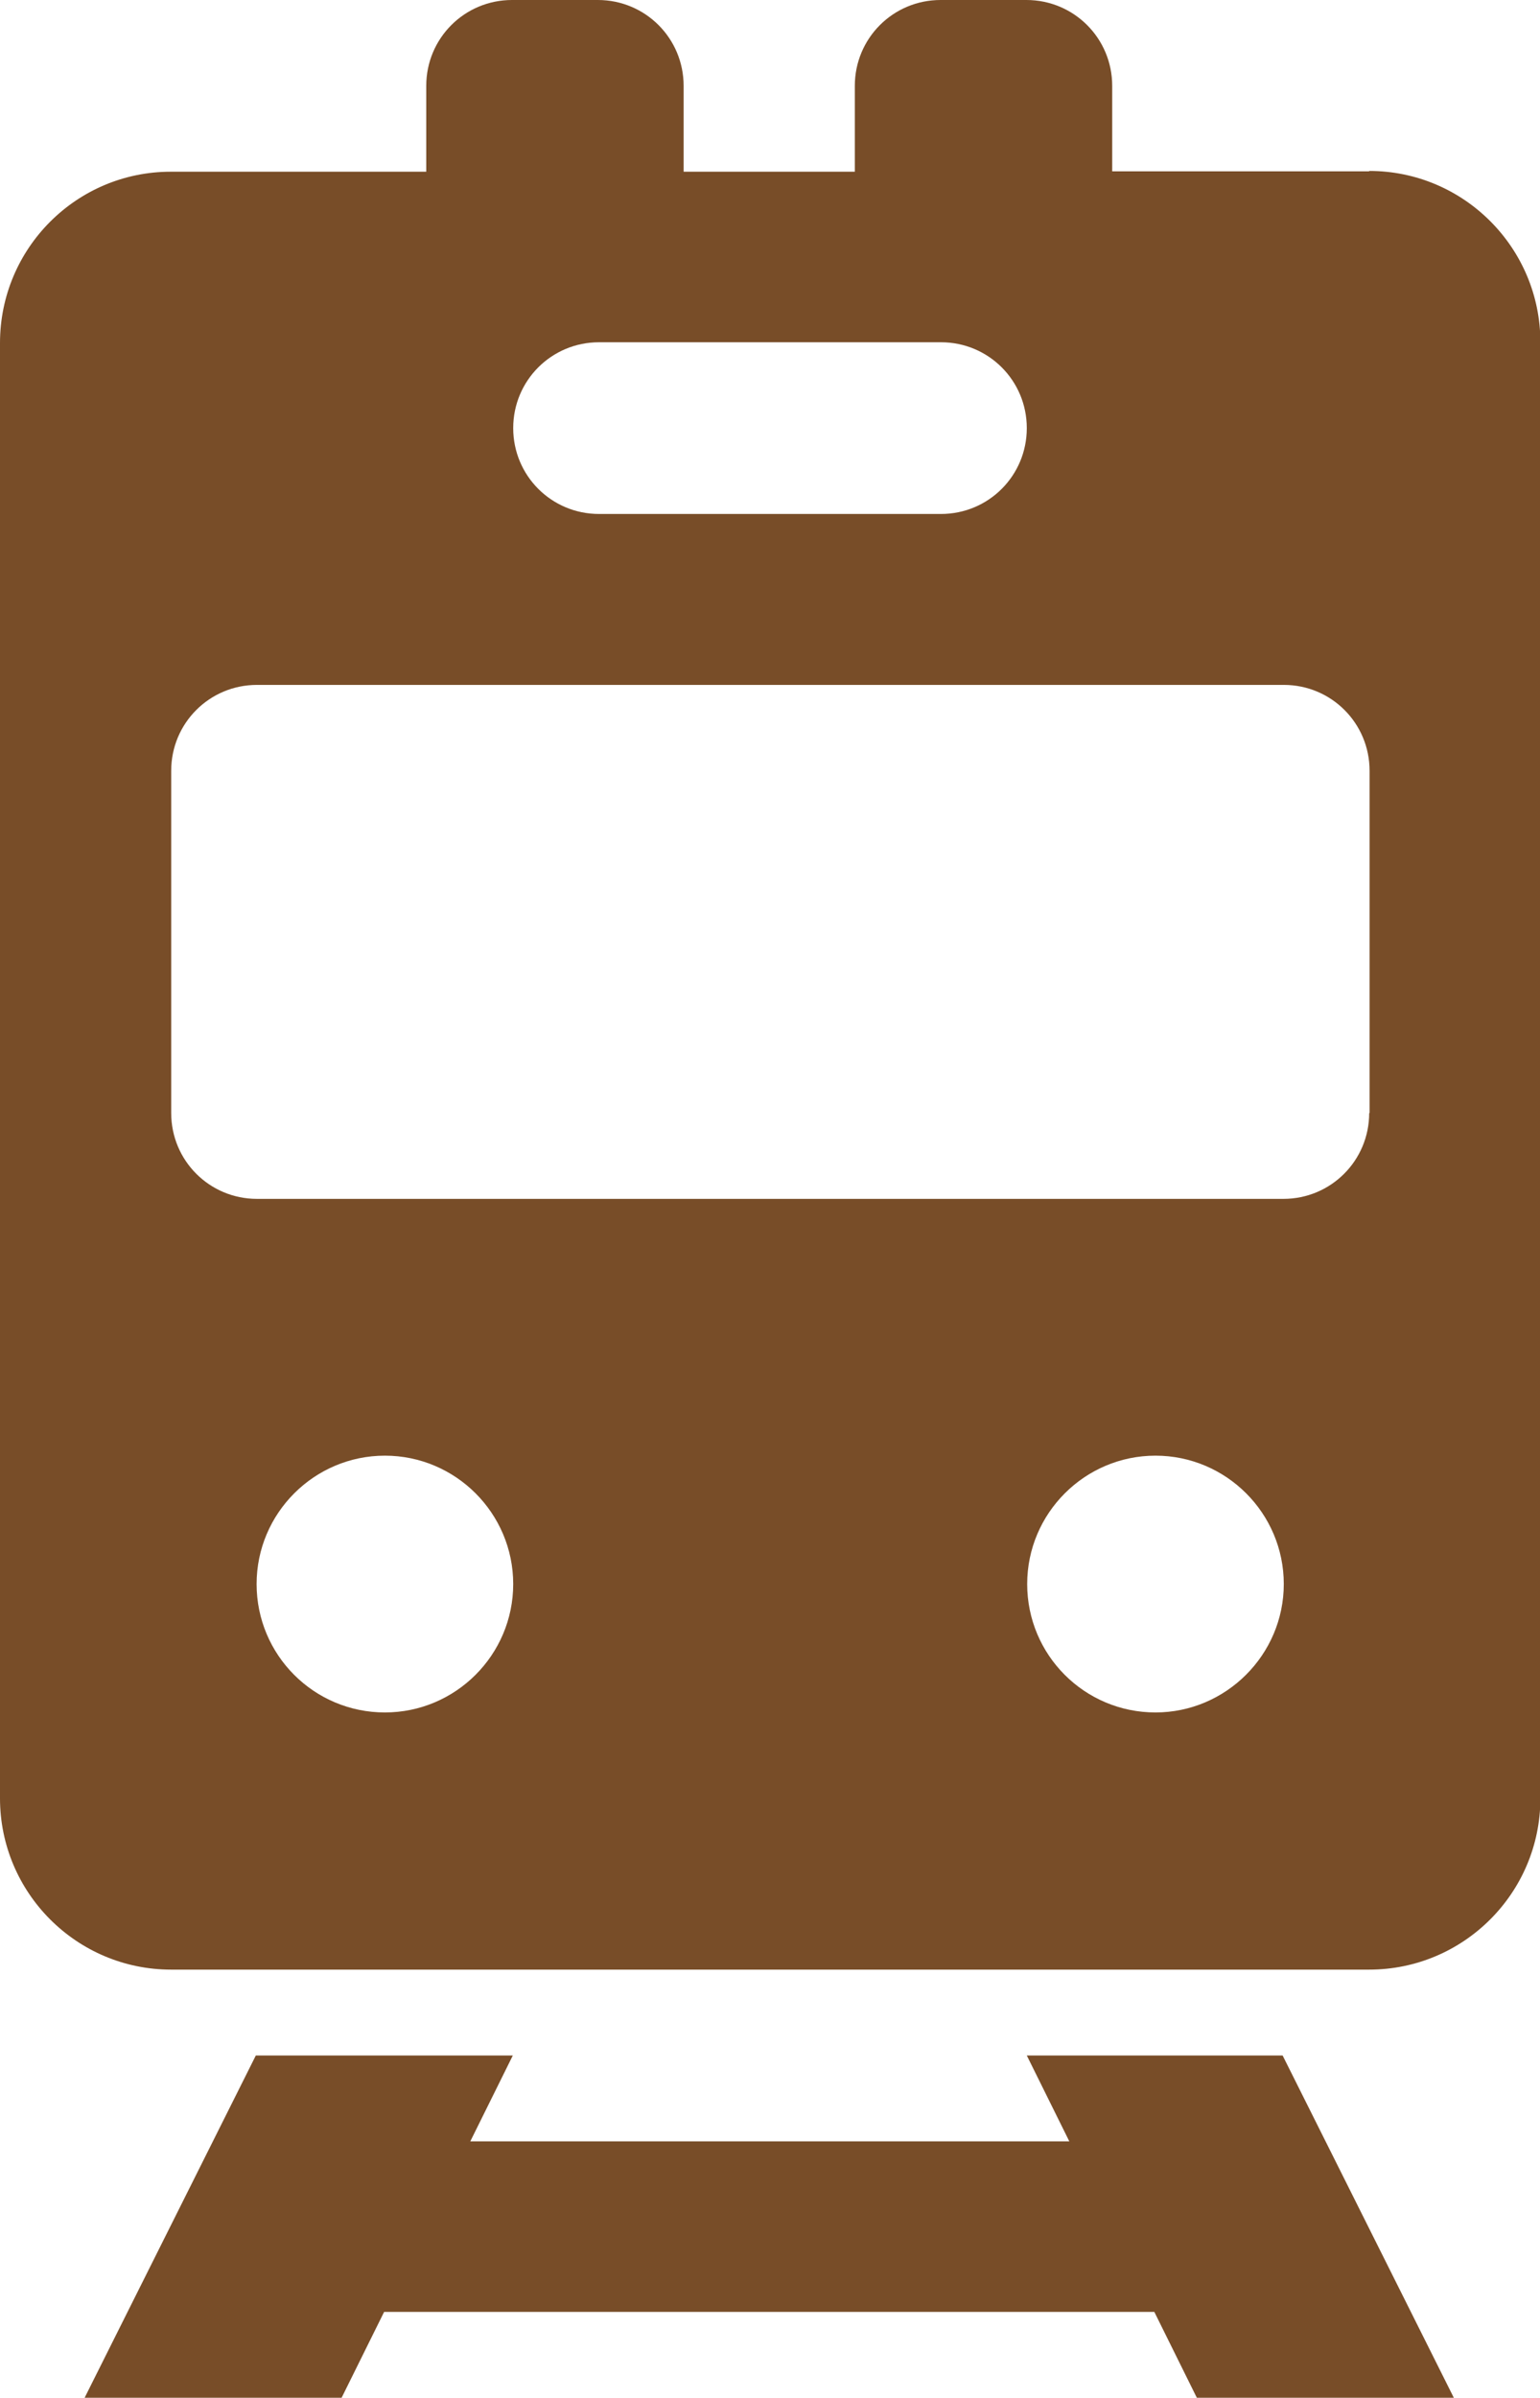 ﻿<?xml version="1.0" encoding="UTF-8"?>
<svg id="Layer_2" data-name="Layer 2" xmlns="http://www.w3.org/2000/svg" viewBox="0 0 39.85 62">
  <defs>
    <style>
      .cls-1 {
        fill: #784d28;
      }
    </style>
  </defs>
  <g id="Initial_state" data-name="Initial state">
    <path id="transportation" class="cls-1" d="M26.57,53.15l1.1,2.22h-15.5l1.1-2.22h-6.65l-4.43,8.85h6.65l1.1-2.22h19.93l1.1,2.22h6.65l-4.43-8.85h-6.63ZM35.43,4.43h-6.65v-2.21c0-1.23-.99-2.22-2.22-2.22h-2.22c-1.23,0-2.22.99-2.22,2.22v2.22h-4.43v-2.22c0-1.23-.99-2.22-2.22-2.22h-2.22c-1.23,0-2.22.99-2.22,2.22v2.22h-6.61C1.98,4.44,0,6.42,0,8.87v37.63c0,2.44,1.98,4.43,4.43,4.43h31c2.44,0,4.43-1.98,4.43-4.43V8.85c0-2.44-1.98-4.43-4.43-4.43ZM15.5,8.85h8.85c1.23,0,2.22.99,2.22,2.22s-.99,2.22-2.22,2.22h-8.85c-1.23,0-2.22-.99-2.22-2.22s.99-2.22,2.22-2.22ZM9.96,44.28c-1.84,0-3.32-1.49-3.32-3.32s1.49-3.32,3.32-3.32,3.32,1.49,3.32,3.32-1.49,3.32-3.32,3.32ZM29.9,44.28c-1.84,0-3.32-1.49-3.32-3.32s1.49-3.32,3.32-3.32,3.32,1.49,3.32,3.32-1.5,3.32-3.32,3.32ZM35.43,28.78c0,1.23-.99,2.22-2.22,2.22H6.65c-1.23,0-2.22-.99-2.22-2.22v-8.85c0-1.23.99-2.22,2.22-2.22h26.57c1.23,0,2.22.99,2.22,2.22v8.85h-.01Z" />
  </g>
</svg>